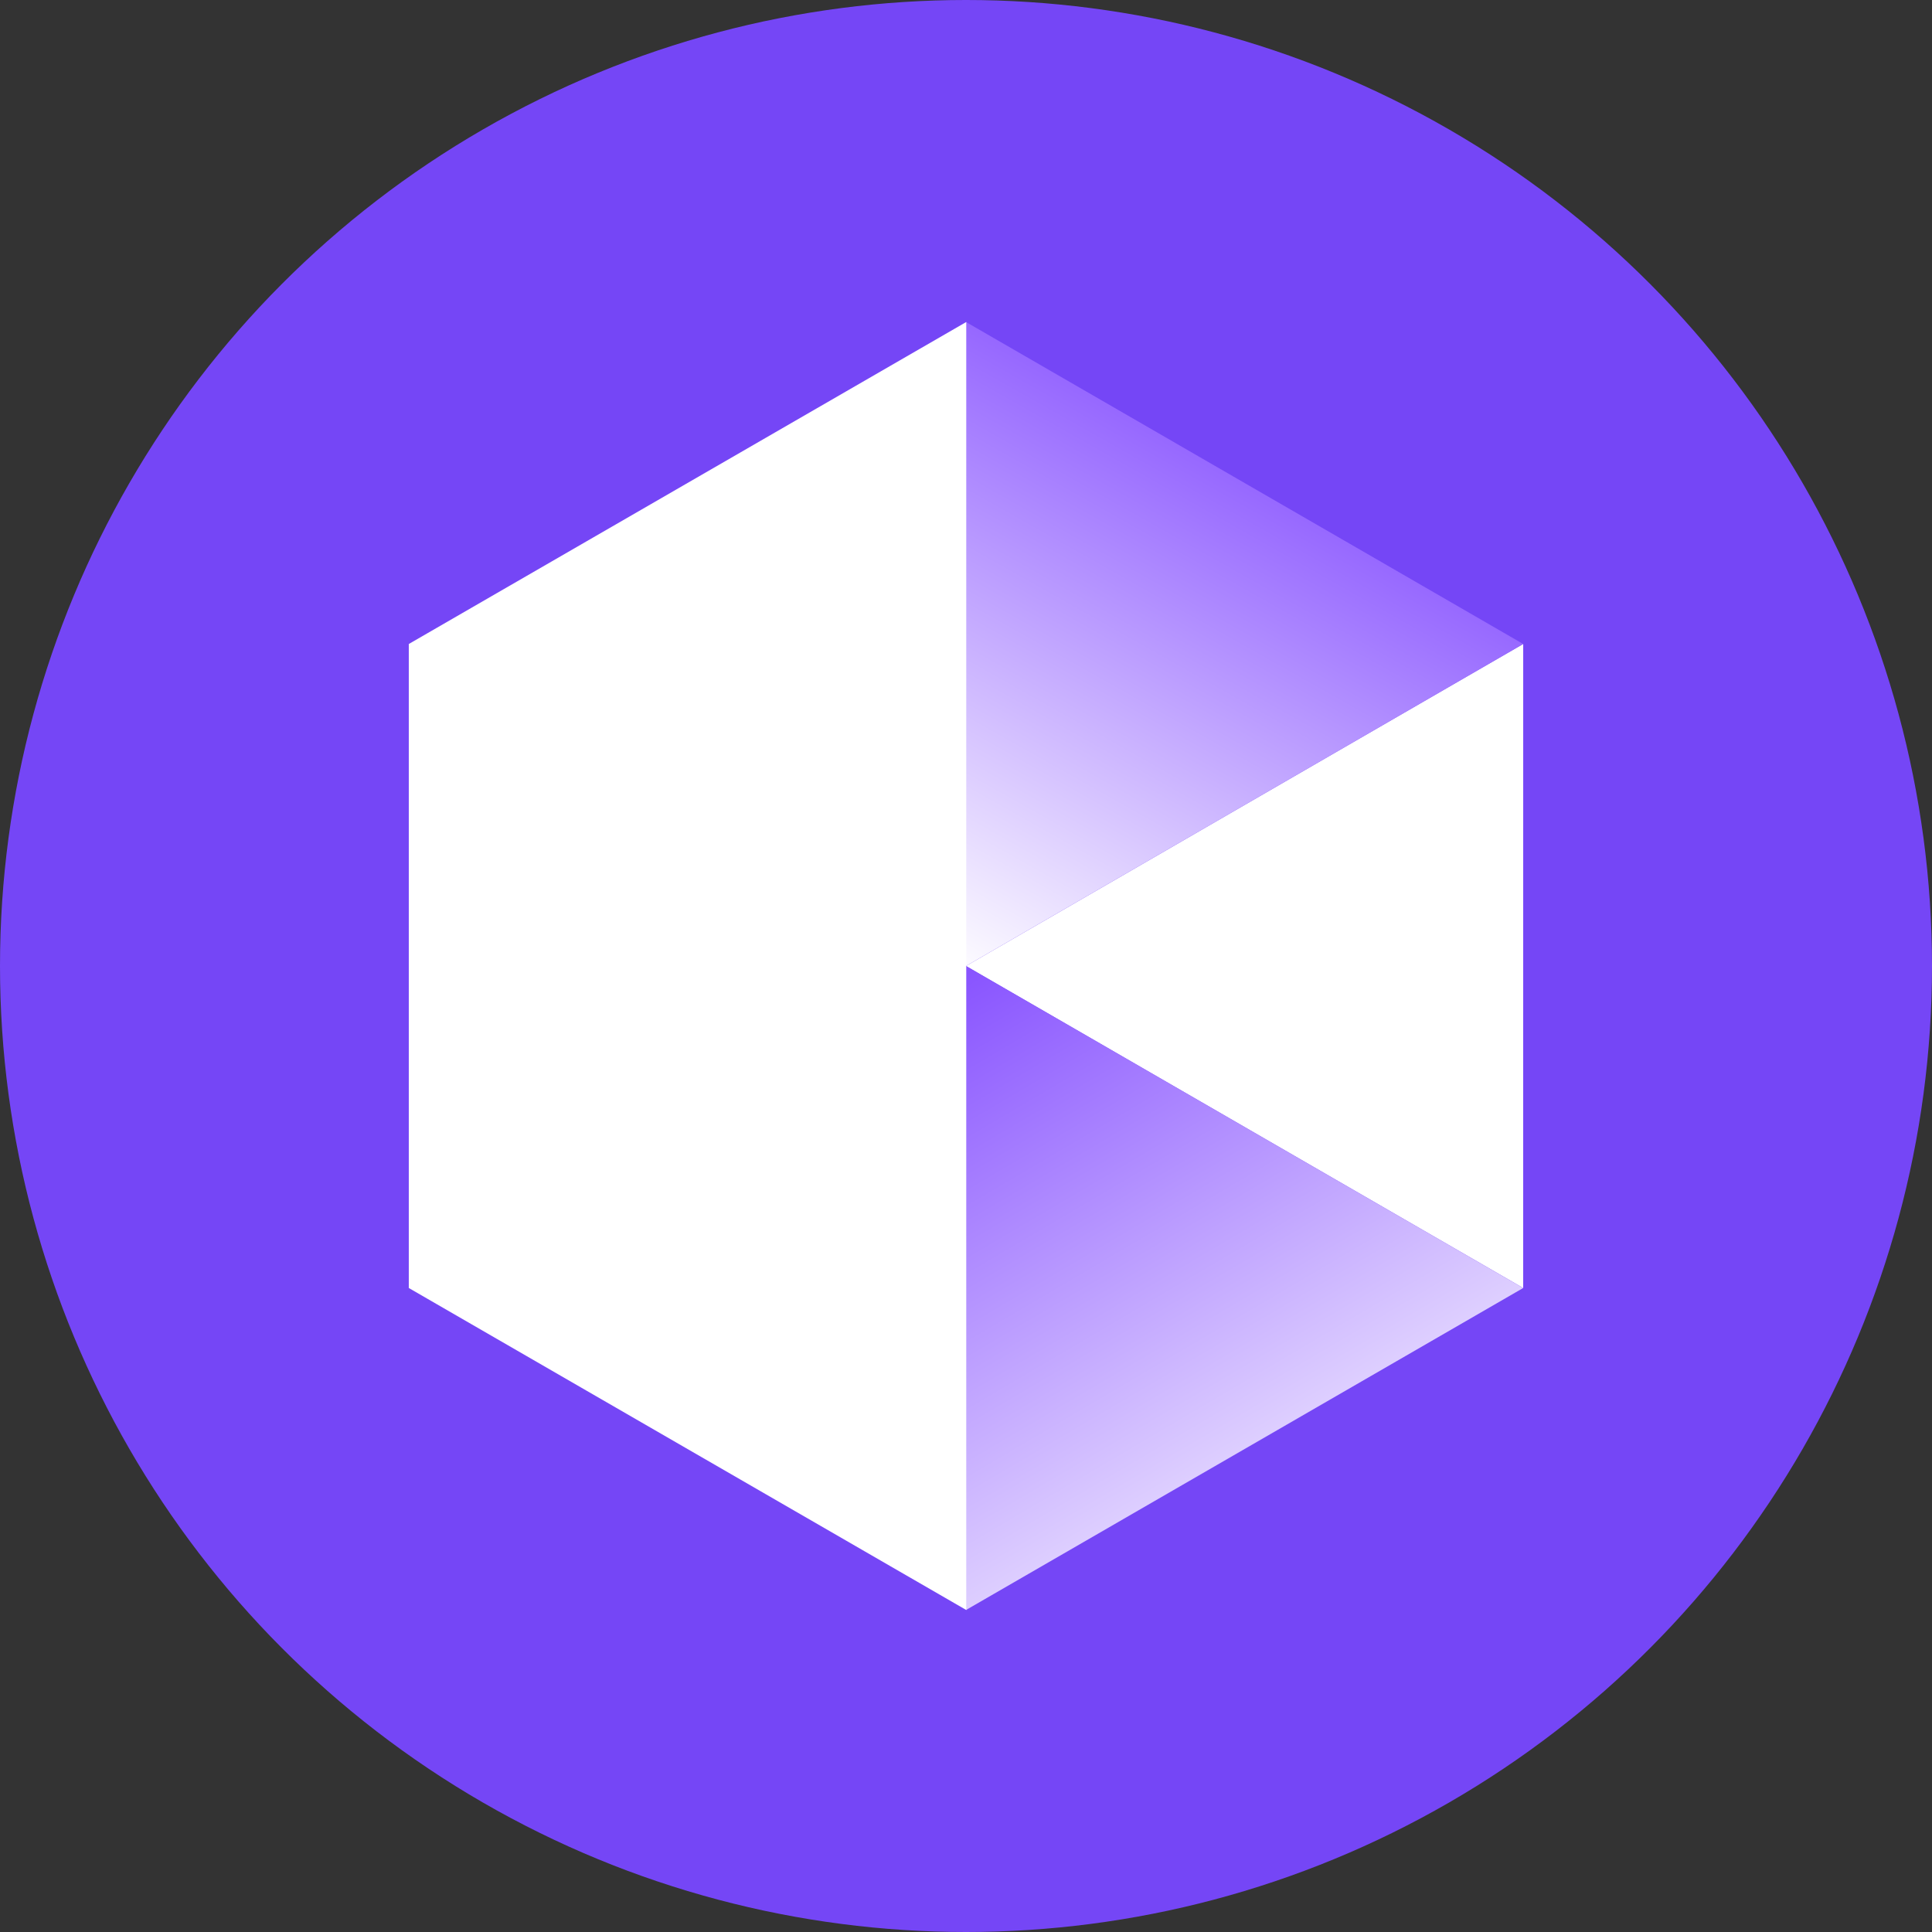 <?xml version="1.0" encoding="UTF-8"?>
<svg width="1536px" height="1536px" viewBox="0 0 1536 1536" version="1.1" xmlns="http://www.w3.org/2000/svg" xmlns:xlink="http://www.w3.org/1999/xlink">
    <rect x="0" y="0" width="1536" height="1536" fill="#333333" stroke="none"/>
    <title>circle-white</title>
    <defs>
        <linearGradient x1="60.07%" y1="4.427%" x2="9.451%" y2="107.845%" id="linearGradient-1">
            <stop stop-color="#7D43FF" offset="0%"></stop>
            <stop stop-color="#FFFFFF" offset="100%"></stop>
        </linearGradient>
        <linearGradient x1="66.072%" y1="106.438%" x2="4.026%" y2="-14.926%" id="linearGradient-2">
            <stop stop-color="#FFFFFF" offset="0%"></stop>
            <stop stop-color="#7D43FF" offset="100%"></stop>
        </linearGradient>
    </defs>
    <g id="Kin-Logo" stroke="none" stroke-width="1" fill="none" fill-rule="evenodd">
        <g id="circle-white">
            <circle id="Circle" fill="#7546F6" cx="768" cy="768" r="768"></circle>
            <g id="Icon" transform="translate(325, 256)" fill-rule="nonzero">
                <polygon id="Path" fill="#FFFFFF" points="443 511.999 885.983 768 886 255.98"></polygon>
                <polygon id="Path" fill="url(#linearGradient-1)" points="443 0 443 512 886 255.991"></polygon>
                <polygon id="Path" fill="url(#linearGradient-2)" points="886 768 443 512 443 1024"></polygon>
                <polygon id="Path" fill="#FFFFFF" points="0 768.004 443.2 1024 443.2 0 0 255.996"></polygon>
            </g>
        </g>
    </g>
</svg>